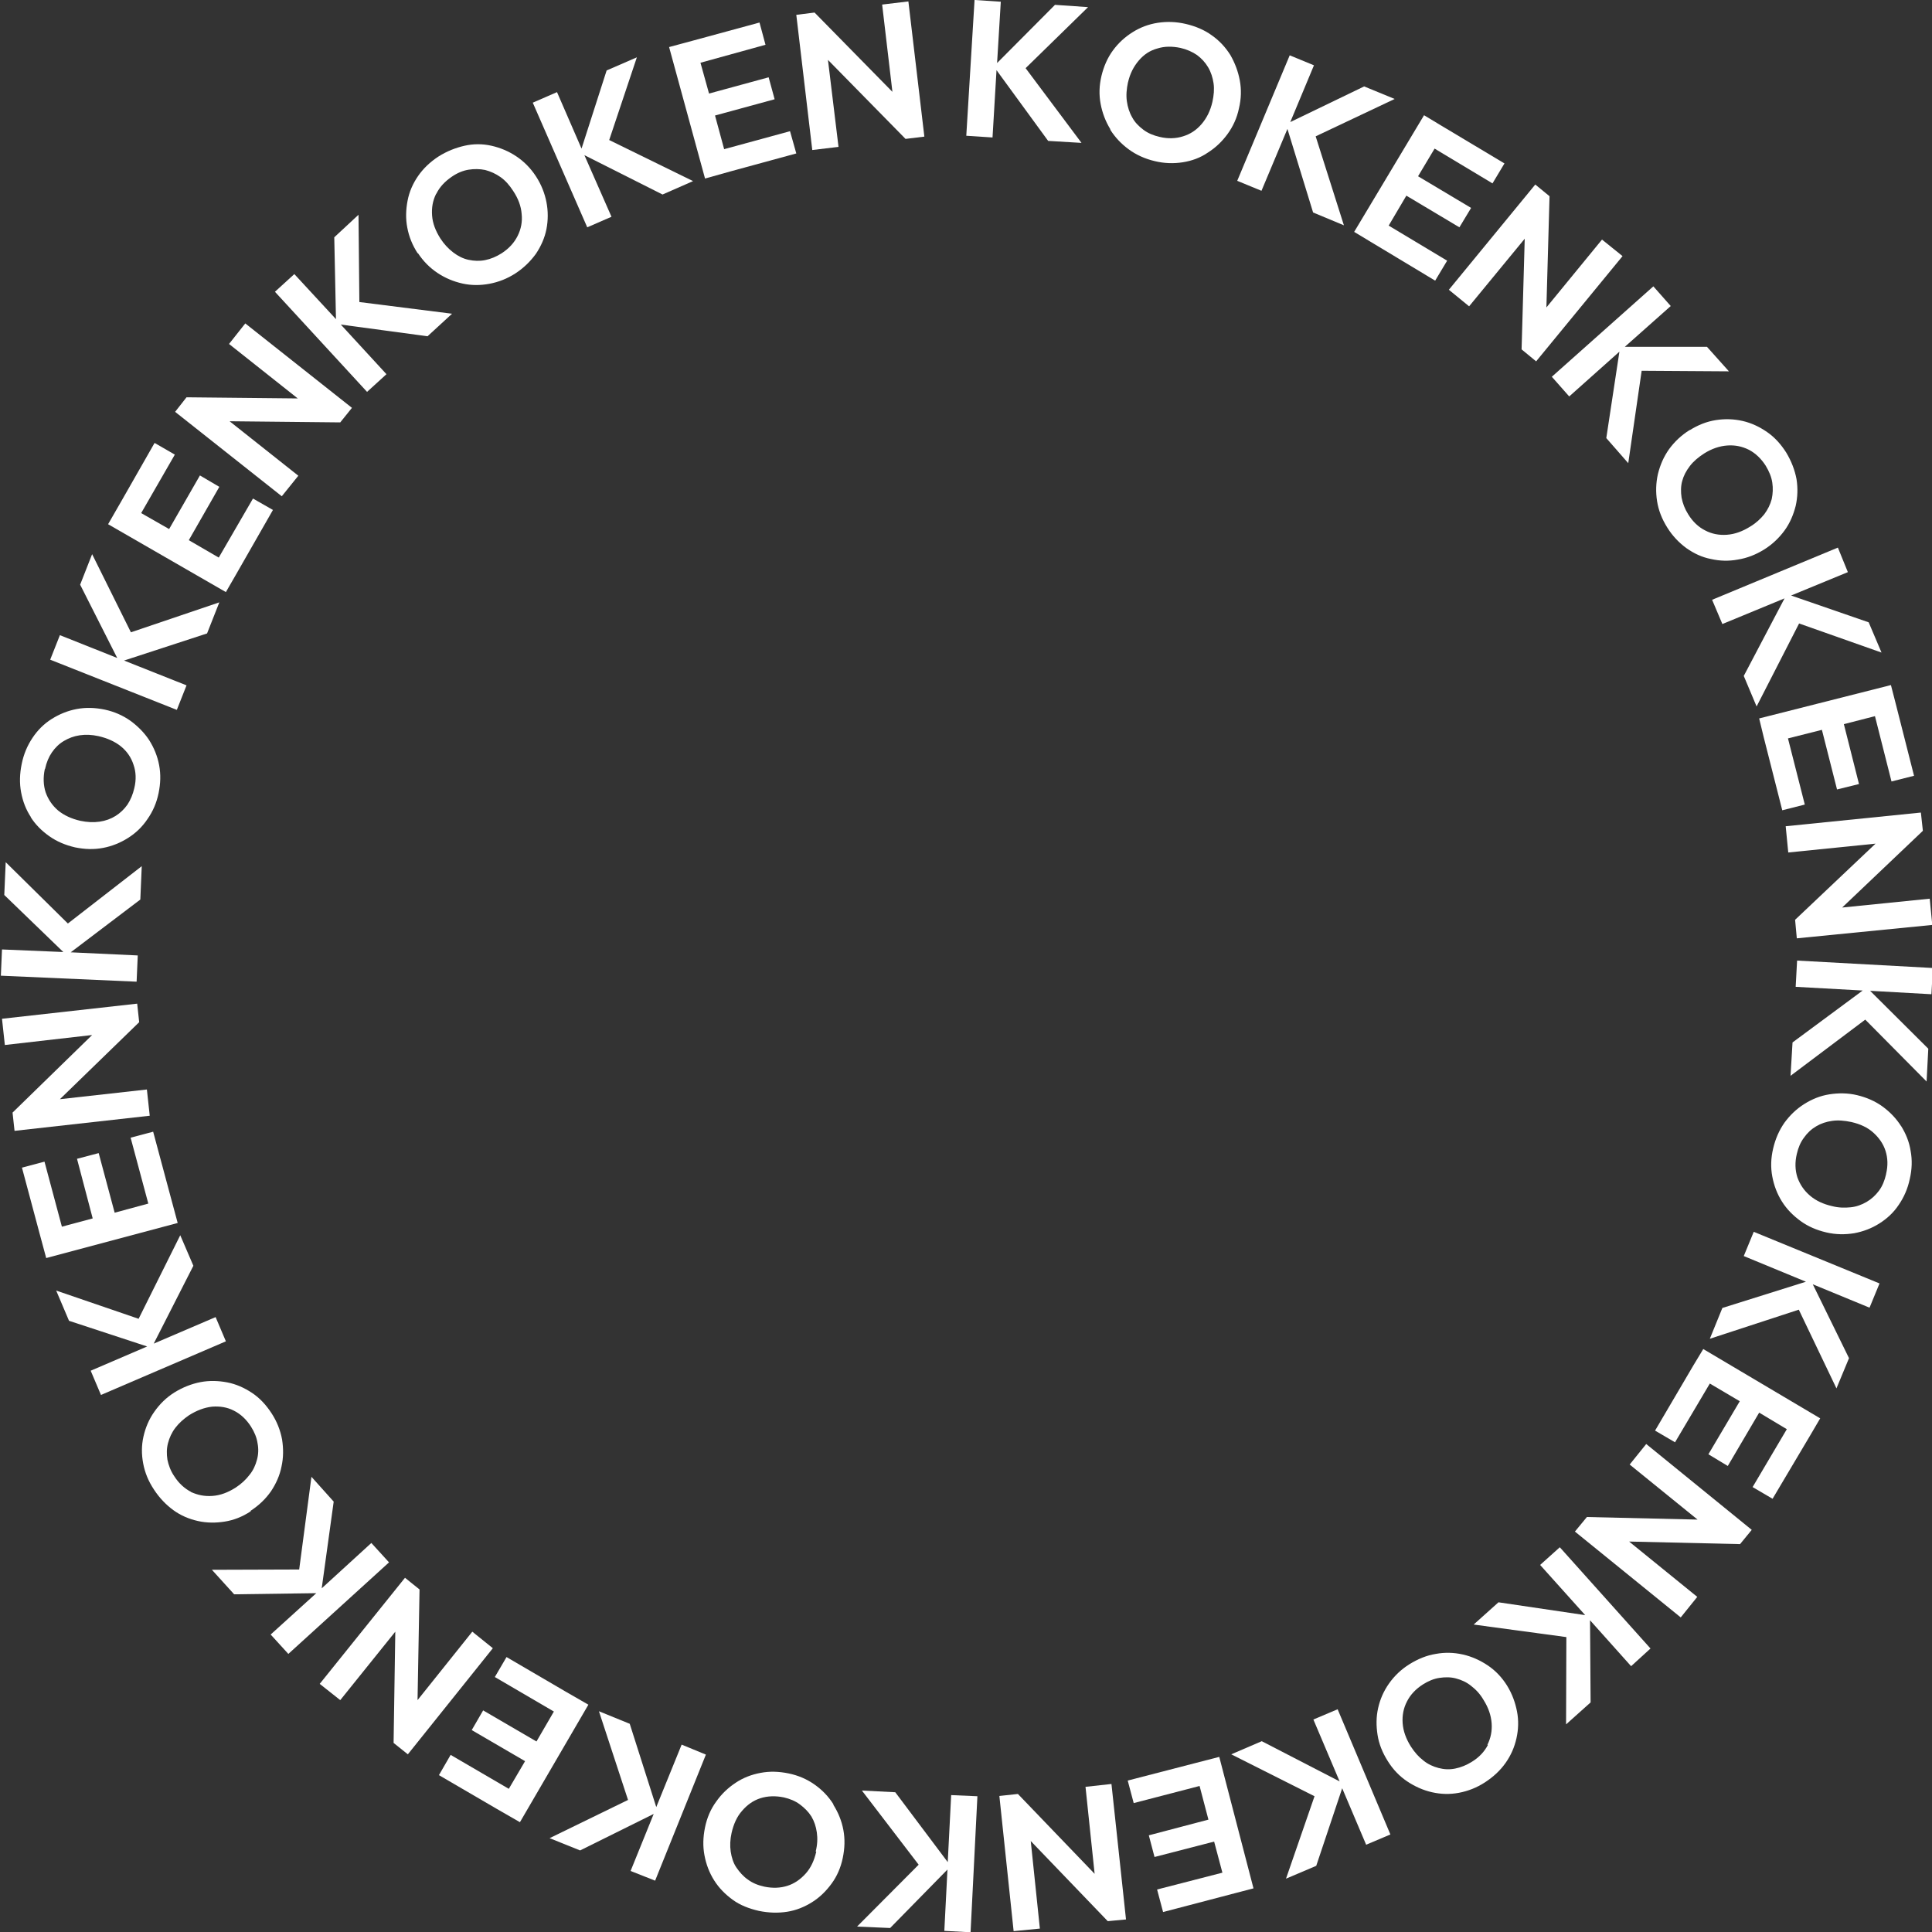<?xml version="1.0" encoding="UTF-8"?>
<svg id="_グループ_144" data-name="グループ_144" xmlns="http://www.w3.org/2000/svg" version="1.1" viewBox="0 0 677.4 677.5">
  <rect x="0" y="0" width="677.4" height="677.5" fill="#333333" stroke="none"/>
  <!-- Generator: Adobe Illustrator 29.6.1, SVG Export Plug-In . SVG Version: 2.1.1 Build 9)  -->
  <defs>
    <style>
      .st0 {
        fill: #fff;
      }
    </style>
  </defs>
  <polygon class="st0" points="367.5 49.4 379.2 50.1 359.6 23.9 381.5 2.5 369.9 1.7 349.6 22.1 350.9 .6 341.7 0 338.8 47.6 348 48.2 349.4 24.6 367.5 49.4"/>
  <path class="st0" d="M389.3,45.5c1.7,2.7,3.9,5,6.5,6.9s5.7,3.3,9.1,4.1c3.3.8,6.6.9,9.8.4,3.2-.5,6.2-1.6,8.8-3.4,2.7-1.7,5-3.9,6.9-6.5,1.9-2.6,3.3-5.6,4-9,.8-3.3.9-6.6.3-9.8-.6-3.2-1.7-6.1-3.3-8.9-1.7-2.7-3.8-5-6.5-6.9-2.6-1.9-5.7-3.2-9.1-4-3.4-.8-6.7-.9-9.9-.4-3.2.5-6.1,1.6-8.8,3.3-2.7,1.7-5,3.8-6.9,6.4s-3.2,5.6-4,8.9c-.8,3.4-.9,6.6-.3,9.8.6,3.2,1.7,6.1,3.4,8.9ZM395.5,28.9c.7-3.1,2-5.6,3.8-7.7s3.9-3.5,6.5-4.2c2.5-.8,5.2-.8,8.1-.2,2.2.5,4.2,1.4,5.8,2.5,1.6,1.2,2.9,2.6,3.9,4.3,1,1.7,1.6,3.6,1.9,5.6.3,2.1.1,4.2-.4,6.5-.7,3.1-2,5.7-3.8,7.8-1.8,2.1-3.9,3.5-6.5,4.3-2.5.8-5.3.9-8.2.2-2.2-.5-4.1-1.3-5.7-2.5-1.6-1.2-3-2.6-3.9-4.3-1-1.7-1.6-3.6-1.9-5.7-.3-2.1-.1-4.3.4-6.7Z"/>
  <polygon class="st0" points="442.3 66.9 451.4 45.2 460.4 74.5 471.2 79 461.3 47.8 489 34.7 478.3 30.3 452.4 42.8 460.7 22.9 452.2 19.4 433.8 63.4 442.3 66.9"/>
  <polygon class="st0" points="474.8 81.3 480.6 84.8 480.6 84.8 503.2 98.4 507.4 91.4 486.9 79.1 493.1 68.6 511.7 79.7 515.8 72.9 497.2 61.8 503 52.1 523.3 64.3 527.5 57.3 505.1 43.9 505.1 43.9 499.3 40.4 474.8 81.3"/>
  <polygon class="st0" points="515.1 107.4 534.6 83.7 533.5 122.5 538.6 126.7 568.9 89.8 561.7 84 542.2 107.8 543.3 68.8 538.3 64.7 508 101.6 515.1 107.4"/>
  <polygon class="st0" points="550.2 139 567.8 123.3 563.2 153.6 570.9 162.4 575.6 130 606.2 130.2 598.5 121.6 569.7 121.6 585.8 107.3 579.7 100.4 544.1 132.1 550.2 139"/>
  <path class="st0" d="M592.4,150.8c-2.9,1.8-5.3,4.1-7.2,6.7-1.9,2.7-3.1,5.5-3.9,8.7-.7,3.1-.8,6.3-.3,9.5.5,3.2,1.7,6.3,3.6,9.3,1.8,2.9,4.1,5.3,6.7,7.2,2.7,1.9,5.5,3.2,8.6,3.8,3.1.7,6.2.8,9.4.2,3.2-.5,6.3-1.7,9.2-3.5,2.9-1.8,5.3-4.1,7.2-6.7s3.1-5.5,3.9-8.6c.7-3.1.8-6.2.3-9.4-.6-3.2-1.8-6.3-3.6-9.3-1.9-3-4.1-5.4-6.7-7.2s-5.5-3.2-8.6-3.9c-3.1-.7-6.2-.8-9.4-.3-3.2.5-6.2,1.7-9.1,3.5ZM613.2,157.7c2.3,1.2,4.3,3.1,5.9,5.6,1.2,2,2,3.9,2.3,5.9s.2,3.9-.2,5.8c-.5,1.9-1.4,3.7-2.6,5.3-1.3,1.6-2.9,3.1-4.9,4.3-2.7,1.7-5.4,2.7-8.2,2.9s-5.3-.3-7.6-1.5c-2.4-1.2-4.4-3.1-6-5.7-1.2-1.9-1.9-3.8-2.3-5.8-.3-2-.3-4,.2-5.8.5-1.9,1.4-3.6,2.7-5.3,1.3-1.7,3-3.1,5-4.4,2.7-1.7,5.4-2.6,8.1-2.8,2.7-.2,5.2.3,7.6,1.5Z"/>
  <polygon class="st0" points="603.9 218.8 625.7 209.8 611.4 237 615.9 247.7 630.8 218.6 659.7 228.8 655.2 218.2 628 208.8 647.9 200.6 644.4 192 600.3 210.3 603.9 218.8"/>
  <polygon class="st0" points="616.8 251.9 618.4 258.5 618.4 258.5 624.9 284.1 632.8 282.1 626.9 258.9 638.8 255.9 644.1 276.8 651.8 274.9 646.5 253.9 657.4 251.1 663.2 274 671.1 272 664.7 246.8 664.7 246.8 663 240.2 616.8 251.9"/>
  <polygon class="st0" points="627 298.9 657.6 295.8 629.4 322.5 630 329 677.5 324.3 676.6 315.1 645.9 318.2 674.2 291.3 673.5 284.9 626.1 289.7 627 298.9"/>
  <polygon class="st0" points="677.7 339.4 630.1 336.8 629.6 346 653.1 347.3 628.5 365.5 627.8 377.2 654 357.5 675.5 379.2 676.1 367.7 655.7 347.4 677.2 348.6 677.7 339.4"/>
  <path class="st0" d="M666.6,394.9c-1.7-2.7-3.9-5-6.5-6.9s-5.6-3.2-8.9-4-6.6-.8-9.8-.3-6.1,1.7-8.8,3.4c-2.7,1.7-5,3.9-6.9,6.5-1.9,2.7-3.2,5.7-4,9.1-.8,3.4-.9,6.6-.3,9.8.6,3.2,1.7,6.1,3.4,8.8,1.7,2.7,3.9,4.9,6.5,6.8s5.6,3.2,9,4c3.4.8,6.6.8,9.8.3,3.2-.6,6.1-1.7,8.8-3.4,2.7-1.7,5-3.8,6.8-6.5,1.8-2.6,3.2-5.7,3.9-9.1.8-3.4.9-6.7.3-9.9-.5-3.2-1.7-6.1-3.4-8.8ZM661.3,411.7c-.5,2.2-1.3,4.2-2.5,5.8-1.2,1.6-2.6,2.9-4.3,3.9-1.7,1-3.6,1.7-5.6,1.9s-4.2.2-6.5-.4c-3.1-.7-5.7-1.9-7.8-3.7-2.1-1.8-3.5-3.9-4.4-6.4-.8-2.5-.9-5.3-.2-8.2.5-2.2,1.3-4.1,2.5-5.7,1.2-1.7,2.6-3,4.3-4,1.7-1,3.5-1.6,5.6-1.9,2.1-.3,4.3-.1,6.7.4,3.1.7,5.7,1.9,7.7,3.7s3.5,3.9,4.3,6.4c.8,2.5.9,5.2.2,8.1Z"/>
  <polygon class="st0" points="611.4 440.4 633.2 449.4 603.9 458.6 599.5 469.4 630.7 459.2 643.9 486.8 648.3 476.2 635.6 450.3 655.5 458.5 659 450 614.9 431.9 611.4 440.4"/>
  <polygon class="st0" points="597.2 473 593.7 478.8 593.7 478.8 580.3 501.6 587.3 505.7 599.5 485.1 610 491.3 599 509.9 605.8 514 616.8 495.3 626.5 501.1 614.5 521.4 621.5 525.5 634.8 503.1 634.8 503.1 638.2 497.3 597.2 473"/>
  <polygon class="st0" points="571.4 513.5 595.2 532.8 556.4 531.9 552.2 537 589.3 567.1 595.1 559.9 571.2 540.5 610.1 541.4 614.2 536.4 577.2 506.3 571.4 513.5"/>
  <polygon class="st0" points="540 548.7 555.8 566.3 525.4 561.8 516.7 569.6 549.2 574 549.1 604.6 557.7 596.9 557.5 568.1 571.9 584.2 578.7 578 546.9 542.5 540 548.7"/>
  <path class="st0" d="M528.4,591c-1.8-2.9-4.1-5.3-6.8-7.1-2.7-1.8-5.6-3.1-8.7-3.8-3.1-.7-6.3-.8-9.5-.2-3.2.5-6.3,1.8-9.2,3.6-2.9,1.8-5.3,4.1-7.2,6.8-1.9,2.7-3.1,5.5-3.8,8.6-.7,3.1-.7,6.2-.2,9.4.5,3.2,1.7,6.2,3.6,9.2,1.8,2.9,4.1,5.3,6.8,7.1,2.7,1.8,5.6,3.1,8.7,3.8,3.1.7,6.2.8,9.4.2s6.3-1.8,9.2-3.7c2.9-1.9,5.3-4.1,7.2-6.8s3.1-5.5,3.8-8.6c.7-3.1.8-6.3.2-9.4s-1.7-6.2-3.5-9.1ZM521.7,611.8c-1.2,2.3-3,4.3-5.6,5.9-1.9,1.2-3.9,2-5.9,2.4s-3.9.3-5.8-.2c-1.9-.5-3.7-1.3-5.3-2.6-1.7-1.3-3.1-2.9-4.4-4.9-1.7-2.7-2.7-5.4-2.9-8.2-.2-2.7.3-5.3,1.5-7.6,1.2-2.4,3.1-4.4,5.6-6,1.9-1.2,3.8-2,5.8-2.3,2-.3,4-.3,5.8.2,1.9.5,3.7,1.3,5.3,2.6,1.7,1.3,3.2,2.9,4.4,5,1.7,2.7,2.6,5.4,2.8,8.1.2,2.7-.3,5.2-1.5,7.6Z"/>
  <polygon class="st0" points="460.5 602.9 469.7 624.6 442.4 610.5 431.7 615.1 460.9 629.8 450.9 658.7 461.5 654.2 470.6 627 479 646.8 487.5 643.2 469 599.3 460.5 602.9"/>
  <polygon class="st0" points="427.5 616 418.6 618.3 418.6 618.3 395.4 624.3 397.5 632.2 420.6 626.2 423.7 638 402.8 643.5 404.8 651.1 425.7 645.7 428.6 656.6 405.7 662.5 407.8 670.4 433 663.8 433 663.8 439.5 662.1 427.5 616"/>
  <polygon class="st0" points="380.6 626.5 383.8 657 356.9 629 350.4 629.7 355.4 677.1 364.6 676.2 361.4 645.5 388.4 673.6 394.8 673 389.7 625.5 380.6 626.5"/>
  <polygon class="st0" points="332.3 652.9 313.9 628.4 302.2 627.8 322.1 653.8 300.5 675.5 312.1 676 332.2 655.5 331.1 677 340.3 677.5 342.7 629.8 333.5 629.4 332.3 652.9"/>
  <path class="st0" d="M292.2,632.6c-1.7-2.7-3.9-5-6.6-6.9-2.7-1.9-5.7-3.2-9.1-3.9-3.4-.7-6.6-.8-9.8-.2-3.2.6-6.1,1.7-8.8,3.5s-4.9,3.9-6.8,6.6c-1.9,2.6-3.2,5.6-3.9,9-.7,3.4-.8,6.6-.2,9.8.6,3.2,1.7,6.1,3.4,8.8,1.7,2.7,3.9,4.9,6.5,6.8s5.7,3.1,9.2,3.9c3.4.7,6.7.8,9.9.3s6.1-1.7,8.8-3.4c2.7-1.7,4.9-3.9,6.8-6.5,1.9-2.6,3.2-5.6,3.9-9,.7-3.4.8-6.6.2-9.8-.6-3.2-1.8-6.1-3.5-8.8ZM286.2,649.2c-.7,3.1-1.9,5.7-3.7,7.7s-3.9,3.5-6.4,4.3c-2.5.8-5.2.9-8.1.3-2.3-.5-4.2-1.3-5.8-2.5-1.6-1.1-2.9-2.6-4-4.2s-1.7-3.6-2-5.6c-.3-2.1-.2-4.2.3-6.5.7-3.1,1.9-5.8,3.7-7.8,1.8-2.1,3.9-3.6,6.4-4.4,2.5-.8,5.3-.9,8.2-.3,2.2.5,4.1,1.3,5.7,2.5s3,2.6,4,4.2c1,1.7,1.6,3.5,1.9,5.6.3,2.1.2,4.3-.4,6.7Z"/>
  <polygon class="st0" points="239 611.7 230.1 633.6 220.8 604.4 210 600 220.2 631.1 192.7 644.5 203.4 648.8 229.2 636 221.1 656 229.7 659.4 247.5 615.2 239 611.7"/>
  <polygon class="st0" points="198.3 593.1 198.3 593.1 177.6 581 173.5 588 194.2 600.1 188.1 610.6 169.4 599.7 165.4 606.6 184.1 617.5 178.4 627.2 158 615.3 153.9 622.4 174.3 634.3 174.3 634.3 182.3 638.9 206.3 597.7 198.3 593.1"/>
  <polygon class="st0" points="165.6 572.1 146.4 596.1 147.1 557.3 142 553.2 112.1 590.4 119.3 596.1 138.6 572.1 138 611.1 143 615.1 172.8 577.9 165.6 572.1"/>
  <polygon class="st0" points="130.2 541 112.8 556.9 117 526.5 109.2 517.8 104.9 550.3 74.3 550.4 82.1 559 110.9 558.6 94.9 573.1 101.1 579.9 136.4 547.8 130.2 541"/>
  <path class="st0" d="M87.9,529.7c2.9-1.9,5.2-4.1,7.1-6.8,1.8-2.7,3.1-5.6,3.7-8.7.7-3.1.7-6.3.2-9.5-.6-3.2-1.8-6.3-3.7-9.2-1.9-2.9-4.1-5.3-6.8-7.1s-5.6-3.1-8.7-3.7c-3.1-.6-6.3-.7-9.4-.1s-6.2,1.8-9.1,3.6-5.2,4.1-7.1,6.8-3.1,5.6-3.8,8.7c-.7,3.1-.7,6.2-.1,9.4s1.8,6.2,3.8,9.2c1.9,2.9,4.2,5.3,6.8,7.2s5.5,3.1,8.6,3.8c3.1.7,6.3.7,9.4.2,3.2-.5,6.2-1.7,9.1-3.6ZM67,523.1c-2.3-1.2-4.3-3-5.9-5.5-1.3-1.9-2-3.9-2.4-5.8-.3-2-.3-3.9.2-5.8.5-1.9,1.3-3.7,2.6-5.4s2.9-3.1,4.8-4.4c2.7-1.7,5.4-2.7,8.1-3,2.7-.2,5.3.2,7.6,1.4,2.4,1.2,4.4,3.1,6,5.6,1.2,1.9,2,3.8,2.3,5.8.4,2,.3,4-.2,5.8-.5,1.9-1.3,3.7-2.6,5.3-1.3,1.7-2.9,3.2-4.9,4.5-2.7,1.7-5.3,2.7-8.1,2.9s-5.2-.3-7.6-1.4Z"/>
  <polygon class="st0" points="75.6 461.8 53.9 471.1 67.8 443.8 63.2 433.1 48.6 462.4 19.7 452.5 24.2 463.1 51.6 472.1 31.8 480.6 35.4 489.1 79.2 470.3 75.6 461.8"/>
  <polygon class="st0" points="59.9 419.9 59.9 419.9 53.7 396.8 45.8 398.9 52 422 40.2 425.2 34.6 404.3 27 406.3 32.5 427.2 21.7 430.1 15.6 407.3 7.7 409.4 13.8 432.2 13.8 432.2 16.2 441.1 62.3 428.8 59.9 419.9"/>
  <polygon class="st0" points="51.5 382 21 385.4 48.8 358.4 48.1 351.9 .7 357.2 1.7 366.4 32.3 362.9 4.4 390.1 5.1 396.5 52.5 391.2 51.5 382"/>
  <polygon class="st0" points="48.3 335 24.8 333.9 49.2 315.4 49.7 303.7 23.8 323.8 2 302.3 1.5 313.8 22.2 333.8 .7 332.9 .3 342.1 47.9 344.2 48.3 335"/>
  <path class="st0" d="M10.7,286.4c1.7,2.7,3.9,4.9,6.6,6.8s5.6,3.1,9,3.9c3.4.7,6.6.8,9.8.2,3.2-.6,6.1-1.8,8.8-3.5,2.7-1.7,5-3.9,6.8-6.6,1.9-2.7,3.2-5.7,3.9-9.1.7-3.4.8-6.6.2-9.8-.6-3.2-1.8-6.1-3.5-8.8-1.7-2.6-4-4.9-6.6-6.8-2.7-1.9-5.7-3.2-9-3.9-3.4-.7-6.6-.8-9.8-.2-3.2.6-6.1,1.8-8.8,3.5-2.7,1.7-4.9,3.9-6.7,6.6-1.8,2.7-3.1,5.7-3.8,9.2-.7,3.4-.8,6.7-.2,9.9.6,3.2,1.7,6.1,3.5,8.8ZM15.8,269.6c.5-2.3,1.3-4.2,2.4-5.8,1.1-1.6,2.5-3,4.2-4,1.7-1,3.5-1.7,5.6-2,2.1-.3,4.2-.2,6.5.3,3.1.7,5.8,1.9,7.9,3.6,2.1,1.7,3.6,3.9,4.4,6.4.9,2.5,1,5.3.3,8.2-.5,2.2-1.3,4.1-2.4,5.8-1.2,1.7-2.6,3-4.2,4-1.6,1-3.5,1.7-5.6,2-2.1.3-4.3.2-6.7-.3-3.1-.7-5.7-1.9-7.8-3.6-2.1-1.8-3.5-3.9-4.4-6.4-.8-2.5-.9-5.2-.3-8.1Z"/>
  <polygon class="st0" points="65.4 240.3 43.5 231.6 72.6 222.1 76.9 211.2 45.9 221.7 32.3 194.3 28.1 205 41.1 230.7 21 222.7 17.6 231.3 62 248.9 65.4 240.3"/>
  <polygon class="st0" points="82.6 201.7 82.6 201.7 95.7 178.8 88.7 174.8 76.7 195.5 66.2 189.4 76.9 170.7 70.1 166.7 59.3 185.5 49.5 179.9 61.3 159.4 54.2 155.3 42.5 175.8 42.5 175.8 37.9 183.8 79.2 207.6 82.6 201.7"/>
  <polygon class="st0" points="104.6 166.8 80.5 147.7 119.3 148.1 123.4 143 86 113.4 80.3 120.6 104.4 139.7 65.4 139.3 61.4 144.4 98.8 174 104.6 166.8"/>
  <polygon class="st0" points="135.5 131.2 119.5 113.8 149.9 117.9 158.5 110 126 105.9 125.7 75.3 117.2 83.2 117.8 111.9 103.2 96.1 96.4 102.3 128.7 137.4 135.5 131.2"/>
  <path class="st0" d="M146.5,88.7c1.9,2.9,4.2,5.2,6.9,7,2.7,1.8,5.6,3,8.7,3.7,3.1.7,6.3.7,9.5.1,3.2-.6,6.3-1.8,9.2-3.7,2.9-1.9,5.2-4.2,7.1-6.8,1.8-2.7,3.1-5.6,3.7-8.7.6-3.1.6-6.3,0-9.4s-1.8-6.2-3.7-9.1c-1.9-2.9-4.2-5.2-6.9-7-2.7-1.8-5.6-3-8.7-3.7s-6.3-.7-9.4,0-6.2,1.9-9.2,3.8c-2.9,1.9-5.3,4.2-7.1,6.8s-3.1,5.5-3.7,8.7c-.6,3.1-.7,6.3-.1,9.4.6,3.2,1.8,6.2,3.7,9.1ZM153,67.9c1.2-2.4,3-4.3,5.5-6,1.9-1.3,3.9-2.1,5.8-2.4s3.9-.3,5.8.1c1.9.5,3.7,1.3,5.4,2.5,1.7,1.2,3.1,2.8,4.4,4.8,1.8,2.7,2.8,5.4,3,8.1.3,2.7-.2,5.3-1.4,7.7s-3,4.4-5.6,6.1c-1.9,1.2-3.8,2-5.8,2.4-2,.4-3.9.3-5.8-.1-1.9-.4-3.7-1.3-5.4-2.6-1.7-1.3-3.2-2.9-4.5-4.9-1.7-2.7-2.7-5.3-2.9-8-.2-2.7.2-5.2,1.4-7.6Z"/>
  <polygon class="st0" points="214.4 76 204.9 54.4 232.3 68.2 243 63.5 213.6 49.1 223.3 20.1 212.7 24.7 203.9 52.1 195.3 32.3 186.8 36 205.9 79.7 214.4 76"/>
  <polygon class="st0" points="256.1 60.1 256.1 60.1 279.2 53.8 277 46 253.9 52.3 250.7 40.5 271.6 34.8 269.5 27.1 248.6 32.8 245.6 22 268.4 15.7 266.3 7.9 243.5 14.1 243.5 14.1 234.6 16.5 247.2 62.6 256.1 60.1"/>
  <polygon class="st0" points="294 51.5 290.3 21 317.5 48.7 324.1 47.9 318.5 .5 309.3 1.6 312.9 32.2 285.6 4.4 279.2 5.2 284.8 52.6 294 51.5"/>
</svg>